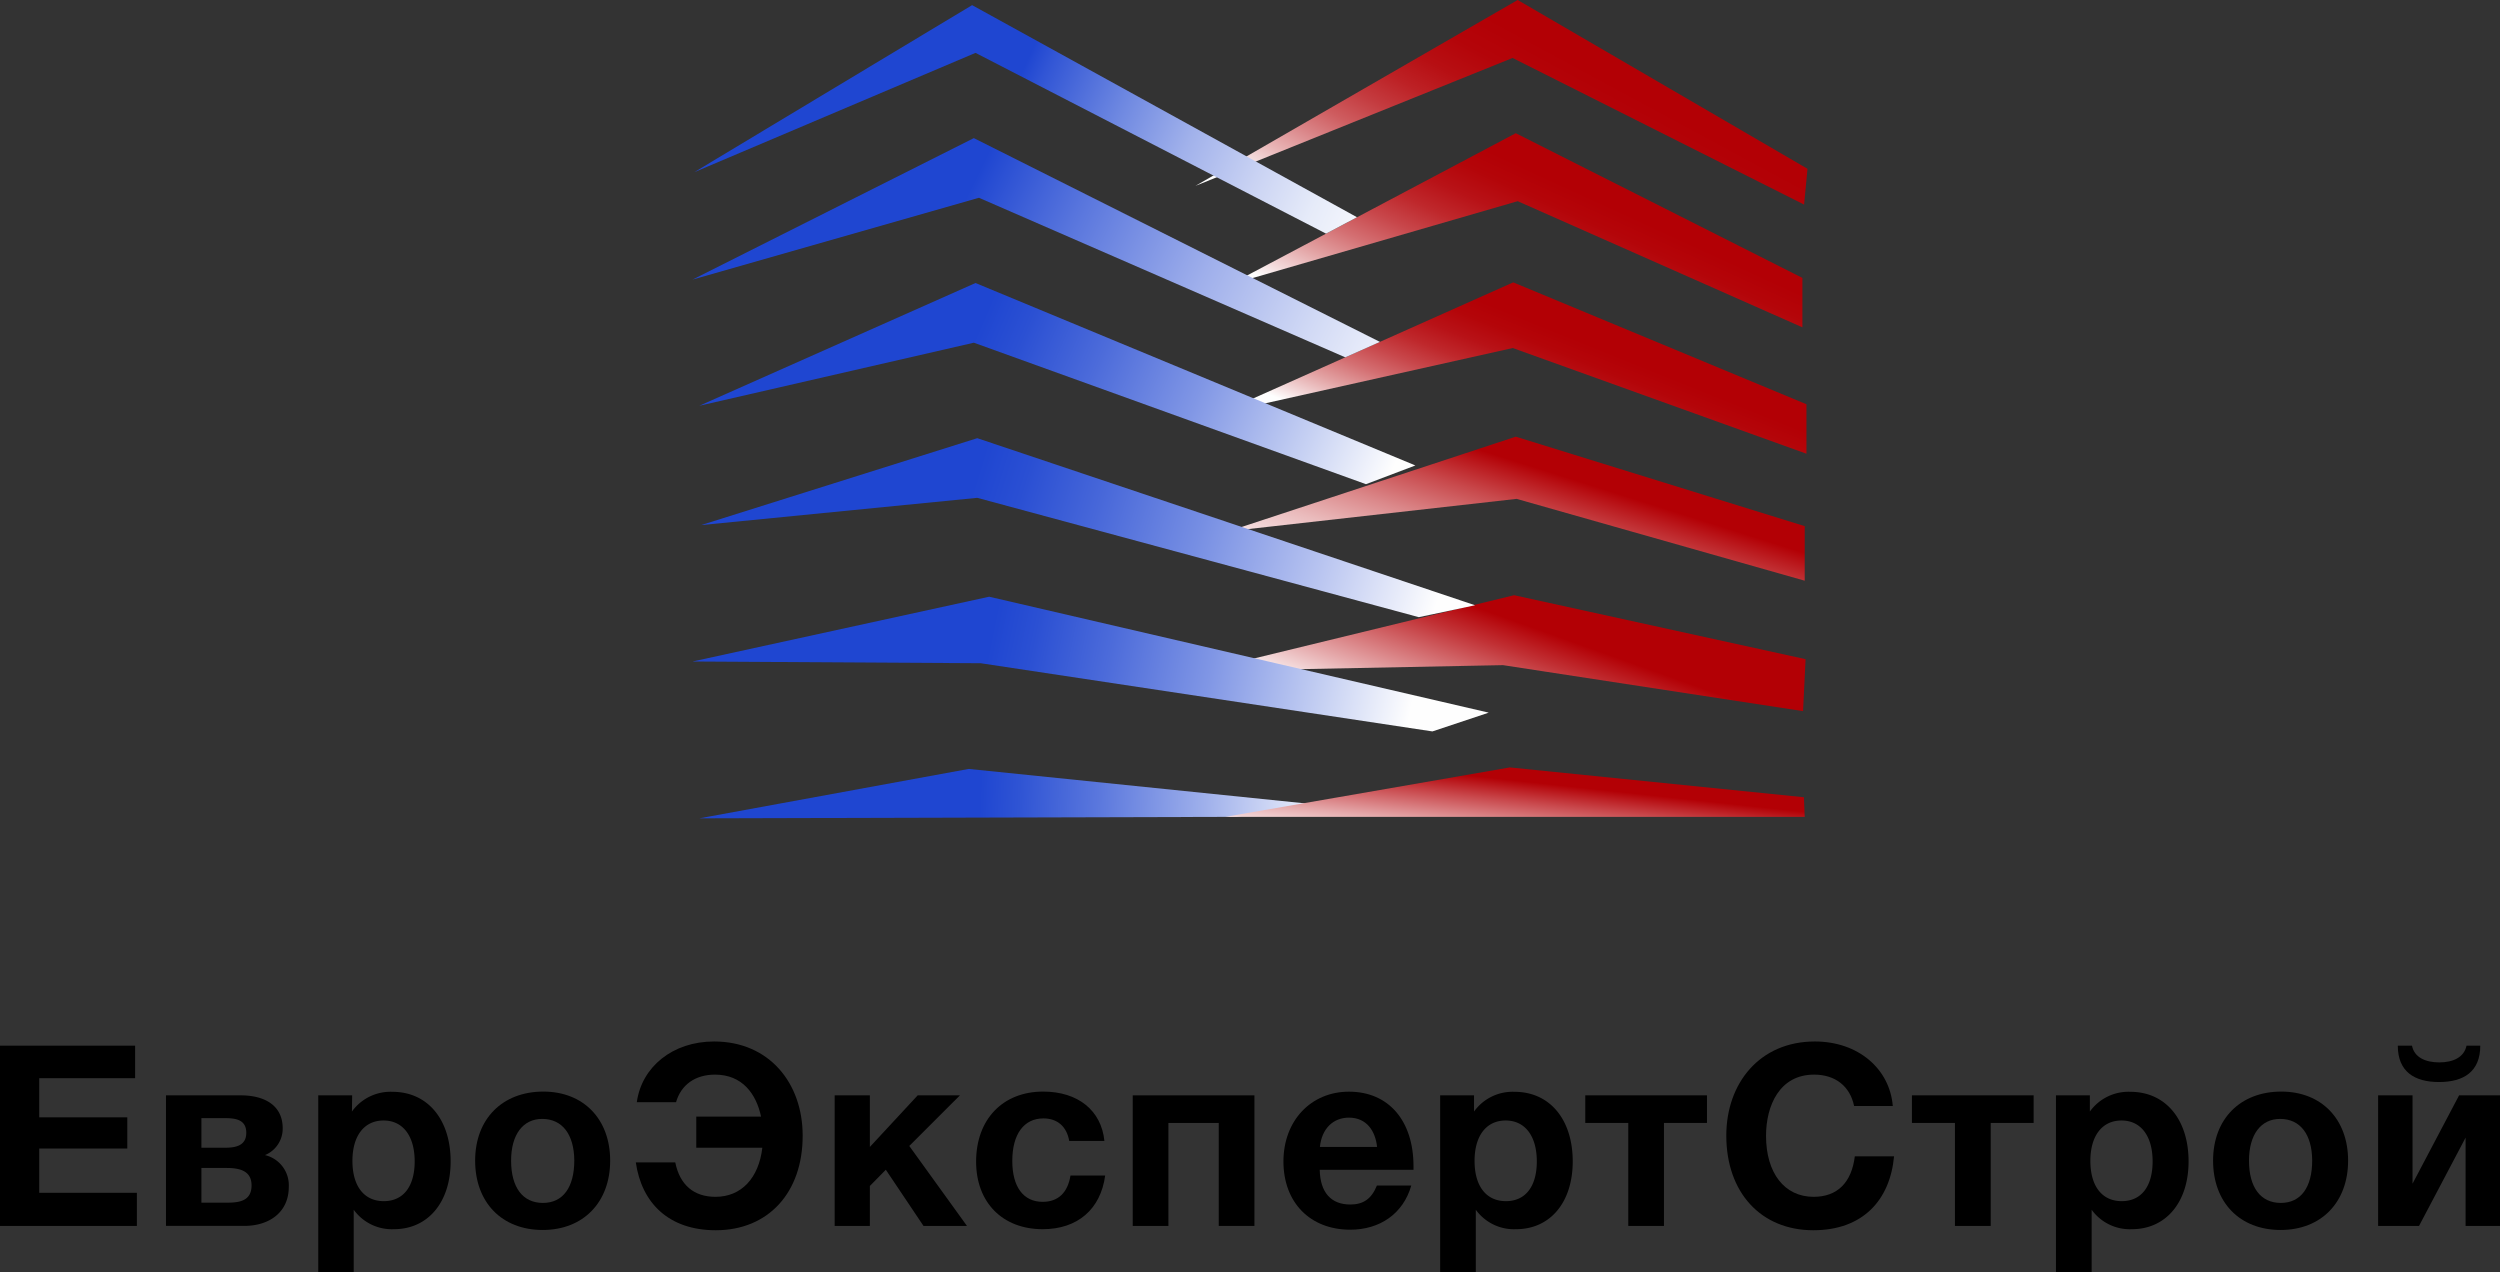 <svg xmlns="http://www.w3.org/2000/svg" xmlns:xlink="http://www.w3.org/1999/xlink" viewBox="0 0 549.89 279.84"><rect x="0" y="0" width="549.89" height="279.84" fill="#333333" stroke="none"/><defs><style>.cls-1{fill:none;clip-rule:evenodd;}.cls-2{clip-path:url(#clip-path);}.cls-3{fill:url(#Безымянный_градиент_2);}.cls-4{clip-path:url(#clip-path-2);}.cls-5{fill:url(#Безымянный_градиент_2-2);}.cls-6{clip-path:url(#clip-path-3);}.cls-7{fill:url(#Безымянный_градиент_3);}.cls-8{clip-path:url(#clip-path-4);}.cls-9{fill:url(#Безымянный_градиент_4);}.cls-10{clip-path:url(#clip-path-5);}.cls-11{fill:url(#Безымянный_градиент_5);}.cls-12{clip-path:url(#clip-path-6);}.cls-13{fill:url(#Безымянный_градиент_6);}.cls-14{clip-path:url(#clip-path-7);}.cls-15{fill:url(#Безымянный_градиент_7);}.cls-16{clip-path:url(#clip-path-8);}.cls-17{fill:url(#Безымянный_градиент_10);}.cls-18{clip-path:url(#clip-path-9);}.cls-19{fill:url(#Безымянный_градиент_9);}.cls-20{clip-path:url(#clip-path-10);}.cls-21{fill:url(#Безымянный_градиент_10-2);}.cls-22{clip-path:url(#clip-path-11);}.cls-23{fill:url(#Безымянный_градиент_11);}.cls-24{clip-path:url(#clip-path-12);}.cls-25{fill:url(#Безымянный_градиент_12);}</style><clipPath id="clip-path"><polygon class="cls-1" points="333.82 44.25 270.45 62.63 333.4 29.3 396.45 61.13 396.45 72 333.82 44.25"/></clipPath><linearGradient id="Безымянный_градиент_2" x1="339.08" y1="38.36" x2="319.8" y2="80.42" gradientUnits="userSpaceOnUse"><stop offset="0" stop-color="#b30005"/><stop offset="0.11" stop-color="#b40509"/><stop offset="0.24" stop-color="#b81217"/><stop offset="0.37" stop-color="#bf282c"/><stop offset="0.5" stop-color="#c8474b"/><stop offset="0.64" stop-color="#d46f72"/><stop offset="0.78" stop-color="#e2a1a2"/><stop offset="0.92" stop-color="#f3d9da"/><stop offset="1" stop-color="#fefefe"/></linearGradient><clipPath id="clip-path-2"><polygon class="cls-1" points="397.34 99.8 332.74 76.55 268.15 90.98 332.84 62.11 397.34 88.92 397.34 99.8"/></clipPath><linearGradient id="Безымянный_градиент_2-2" x1="336.9" y1="70.61" x2="323.26" y2="104.53" xlink:href="#Безымянный_градиент_2"/><clipPath id="clip-path-3"><polygon class="cls-1" points="333.59 109.73 270.21 116.86 333.4 96.05 396.96 115.73 396.96 127.73 333.59 109.73"/></clipPath><linearGradient id="Безымянный_градиент_3" x1="336.58" y1="102.45" x2="323.98" y2="142.17" gradientUnits="userSpaceOnUse"><stop offset="0" stop-color="#b30005"/><stop offset="0.21" stop-color="#c8484b"/><stop offset="0.42" stop-color="#db888a"/><stop offset="0.61" stop-color="#eabbbc"/><stop offset="0.78" stop-color="#f5dfe0"/><stop offset="0.91" stop-color="#fcf6f6"/><stop offset="1" stop-color="#fefefe"/></linearGradient><clipPath id="clip-path-4"><polygon class="cls-1" points="330.59 146.3 264.4 147.61 333.03 130.92 397.15 144.99 396.59 156.42 330.59 146.3"/></clipPath><linearGradient id="Безымянный_градиент_4" x1="333.3" y1="136.62" x2="323.13" y2="165" gradientUnits="userSpaceOnUse"><stop offset="0" stop-color="#b30005"/><stop offset="0.21" stop-color="#c13034"/><stop offset="0.68" stop-color="#e5a8aa"/><stop offset="1" stop-color="#fefefe"/></linearGradient><clipPath id="clip-path-5"><polygon class="cls-1" points="332.7 12.75 262.95 40.88 333.82 0 397.57 37.13 396.82 45 332.7 12.75"/></clipPath><linearGradient id="Безымянный_градиент_5" x1="337.61" y1="8.88" x2="311.01" y2="58.14" gradientUnits="userSpaceOnUse"><stop offset="0" stop-color="#b30005"/><stop offset="0.14" stop-color="#b40409"/><stop offset="0.27" stop-color="#b70f13"/><stop offset="0.39" stop-color="#bd2125"/><stop offset="0.51" stop-color="#c43b3f"/><stop offset="0.63" stop-color="#ce5c5f"/><stop offset="0.74" stop-color="#da8588"/><stop offset="0.86" stop-color="#e9b6b7"/><stop offset="0.97" stop-color="#f9eded"/><stop offset="1" stop-color="#fefefe"/></linearGradient><clipPath id="clip-path-6"><polygon class="cls-1" points="298.48 47.78 213.82 1.13 152.7 37.88 214.57 11.63 291.67 51.39 298.48 47.78"/></clipPath><linearGradient id="Безымянный_градиент_6" x1="221.03" y1="24.21" x2="305.78" y2="62.31" gradientUnits="userSpaceOnUse"><stop offset="0" stop-color="#1f46d1"/><stop offset="0.05" stop-color="#3155d5"/><stop offset="0.25" stop-color="#6e88e1"/><stop offset="0.43" stop-color="#a2b2eb"/><stop offset="0.61" stop-color="#cad3f3"/><stop offset="0.76" stop-color="#e6ebf9"/><stop offset="0.9" stop-color="#f8f9fd"/><stop offset="1" stop-color="#fefefe"/></linearGradient><clipPath id="clip-path-7"><polygon class="cls-1" points="215.32 43.5 152.32 61.5 214.2 30.38 303.52 75.2 295.9 78.6 215.32 43.5"/></clipPath><linearGradient id="Безымянный_градиент_7" x1="211.14" y1="46.3" x2="311.02" y2="95.05" gradientUnits="userSpaceOnUse"><stop offset="0" stop-color="#1f46d1"/><stop offset="0.21" stop-color="#5875dd"/><stop offset="0.49" stop-color="#9fafeb"/><stop offset="0.73" stop-color="#d2daf5"/><stop offset="0.9" stop-color="#f2f4fc"/><stop offset="1" stop-color="#fefefe"/></linearGradient><clipPath id="clip-path-8"><polygon class="cls-1" points="214.2 75.38 153.82 89.25 214.57 62.25 311.32 102.38 300.45 106.5 214.2 75.38"/></clipPath><linearGradient id="Безымянный_градиент_10" x1="213.6" y1="76.2" x2="301.7" y2="114.14" gradientUnits="userSpaceOnUse"><stop offset="0" stop-color="#1f46d1"/><stop offset="0.1" stop-color="#2b50d3"/><stop offset="0.28" stop-color="#4c6bda"/><stop offset="0.52" stop-color="#8096e5"/><stop offset="0.8" stop-color="#c8d2f3"/><stop offset="1" stop-color="#fefefe"/></linearGradient><clipPath id="clip-path-9"><polygon class="cls-1" points="214.95 109.5 154.2 115.5 214.95 96.38 324.45 133.13 312.07 135.75 214.95 109.5"/></clipPath><linearGradient id="Безымянный_градиент_9" x1="213.72" y1="108.2" x2="314.1" y2="139.04" gradientUnits="userSpaceOnUse"><stop offset="0" stop-color="#1f46d1"/><stop offset="0.1" stop-color="#2a4fd3"/><stop offset="0.26" stop-color="#4767d9"/><stop offset="0.48" stop-color="#768ee3"/><stop offset="0.74" stop-color="#b7c3f0"/><stop offset="1" stop-color="#fefefe"/></linearGradient><clipPath id="clip-path-10"><polygon class="cls-1" points="215.7 145.88 152.32 145.5 217.57 131.25 327.45 156.75 315.07 160.88 215.7 145.88"/></clipPath><linearGradient id="Безымянный_градиент_10-2" x1="217.67" y1="141.53" x2="309.47" y2="160.26" xlink:href="#Безымянный_градиент_10"/><clipPath id="clip-path-11"><polygon class="cls-1" points="272.09 179.67 153.82 180 213.07 169.13 287.95 176.8 272.09 179.67"/></clipPath><linearGradient id="Безымянный_градиент_11" x1="215.57" y1="174.35" x2="294.09" y2="177.46" gradientUnits="userSpaceOnUse"><stop offset="0" stop-color="#1f46d1"/><stop offset="0.11" stop-color="#2f54d4"/><stop offset="0.33" stop-color="#5a77dd"/><stop offset="0.63" stop-color="#9fb0eb"/><stop offset="1" stop-color="#fdfdfe"/><stop offset="1" stop-color="#fefefe"/></linearGradient><clipPath id="clip-path-12"><polygon class="cls-1" points="396.96 179.67 269.46 179.68 332.09 168.8 396.78 175.36 396.96 179.67"/></clipPath><linearGradient id="Безымянный_градиент_12" x1="333.49" y1="171.69" x2="331.58" y2="189.33" gradientUnits="userSpaceOnUse"><stop offset="0" stop-color="#b30005"/><stop offset="0.26" stop-color="#c9494d"/><stop offset="0.62" stop-color="#e5a9ab"/><stop offset="0.88" stop-color="#f7e6e7"/><stop offset="1" stop-color="#fefefe"/></linearGradient></defs><g id="Слой_2" data-name="Слой 2"><g id="Слой_1-2" data-name="Слой 1"><g class="cls-2"><rect class="cls-3" x="270.45" y="29.3" width="126" height="42.7"/></g><g class="cls-4"><rect class="cls-5" x="268.15" y="62.11" width="129.19" height="37.69"/></g><g class="cls-6"><rect class="cls-7" x="270.21" y="96.05" width="126.75" height="31.69"/></g><g class="cls-8"><rect class="cls-9" x="264.4" y="130.92" width="132.75" height="25.5"/></g><g class="cls-10"><rect class="cls-11" x="262.95" width="134.63" height="45"/></g><g class="cls-12"><rect class="cls-13" x="152.7" y="1.13" width="145.78" height="50.27"/></g><g class="cls-14"><rect class="cls-15" x="152.32" y="30.38" width="151.2" height="48.22"/></g><g class="cls-16"><rect class="cls-17" x="153.82" y="62.25" width="157.5" height="44.25"/></g><g class="cls-18"><rect class="cls-19" x="154.2" y="96.38" width="170.25" height="39.38"/></g><g class="cls-20"><rect class="cls-21" x="152.32" y="131.25" width="175.13" height="29.63"/></g><g class="cls-22"><rect class="cls-23" x="153.82" y="169.13" width="134.13" height="10.87"/></g><g class="cls-24"><rect class="cls-25" x="269.46" y="168.8" width="127.5" height="10.88"/></g><path d="M29.72,237.15H8.63v8.62H28v6.85H8.63v9.74H30.11v7.29H0V230H29.72Z"/><path d="M53,240.93c5.06,0,9.18,2.12,9.18,7.24a6.29,6.29,0,0,1-3.9,5.9,6.81,6.81,0,0,1,5.24,7c0,5.62-4.35,8.57-9.74,8.57H36.51V240.93Zm-3.51,11.52c2.34,0,4.68-.44,4.68-3.28s-2.23-3.23-4.68-3.23H44.3v6.51Zm.61,12.08c2.73,0,5.23-.5,5.23-3.79s-2.72-3.84-5.56-3.84H44.3v7.63Z"/><path d="M77.41,244.49a10.44,10.44,0,0,1,8.91-4.34c7.73,0,12.8,6.07,12.8,15.31,0,9-5,14.91-12.47,14.91a10.36,10.36,0,0,1-8.85-4.28v13.75H70V240.93h7.46Zm.11,10.86c0,5.56,2.56,8.85,6.9,8.85s6.79-3.29,6.79-8.74c0-5.62-2.61-9-6.84-9S77.52,249.78,77.52,255.35Z"/><path d="M119.37,270.54c-9,0-14.86-6.07-14.86-15.25s6-15.19,15-15.19c8.85,0,14.7,6.06,14.7,15.19S128.33,270.54,119.37,270.54Zm-.11-24.43c-4.23,0-6.84,3.45-6.84,9.18,0,5.9,2.56,9.3,7,9.3s6.9-3.46,6.9-9.36C126.27,249.5,123.66,246.11,119.26,246.11Z"/><path d="M157.44,270.6c-10.35,0-16.31-6-17.59-14.92h8.68c1,4.95,4.07,7.57,8.85,7.57,5.68,0,9.52-4.12,10.3-10.8H153.15v-6.84H167.4c-1.06-5-4.12-9.24-10.13-9.24-4.34,0-7.46,2.22-8.57,6.06h-8.63c1.06-7.73,7.85-13.35,17-13.35,12.14,0,19.48,9.18,19.48,20.7C176.58,262.3,169,270.6,157.44,270.6Z"/><path d="M203.13,269.65l-8.29-12.36-3.51,3.57v8.79h-7.74V240.93h7.74v11.35l10.52-11.35h9.29L200,252.06l12.69,17.59Z"/><path d="M229.34,270.37c-8.85,0-14.64-5.9-14.64-14.86,0-9.29,5.85-15.41,14.75-15.41,7.68,0,12.8,4.17,13.47,10.85h-7.74c-.55-3.17-2.61-4.95-5.67-4.95-4.29,0-6.85,3.45-6.85,9.35,0,5.73,2.45,9,6.68,9,3.4,0,5.51-2,6.12-5.79h7.63C242.09,266,237,270.37,229.34,270.37Z"/><path d="M268.07,269.65V247H257v22.65h-7.85V240.93h26.77v28.72Z"/><path d="M297,270.48c-8.85,0-14.7-6-14.7-15s6.07-15.36,14.42-15.36c8.68,0,14.19,6.34,14.19,16.41v.78H290.28c.11,5,2.5,7.63,6.73,7.63,2.9,0,4.68-1.28,5.85-4.18h7.56C308.64,267,303.47,270.48,297,270.48Zm-.28-24.65c-3.51,0-6,2.45-6.4,6.45h12.58C302.52,248.78,300.63,245.83,296.68,245.83Z"/><path d="M324.22,244.49a10.45,10.45,0,0,1,8.91-4.34c7.74,0,12.8,6.07,12.8,15.31,0,9-4.95,14.91-12.47,14.91a10.37,10.37,0,0,1-8.85-4.28v13.75h-7.84V240.93h7.45Zm.12,10.86c0,5.56,2.56,8.85,6.9,8.85s6.79-3.29,6.79-8.74c0-5.62-2.62-9-6.85-9S324.34,249.78,324.34,255.35Z"/><path d="M366,247v22.65h-7.85V247h-9.46v-6.07h26.77V247Z"/><path d="M398.85,270.6c-11.52,0-19.14-8.3-19.14-20.82,0-11.52,7.34-20.7,19.48-20.7,9.52,0,16.47,6,17.14,14.19h-8.51c-.9-4.34-4.12-6.9-8.8-6.9-7.62,0-10.57,6.84-10.57,13.47,0,8.18,4.06,13.41,10.46,13.41,5.23,0,8.35-3.12,9.07-8.91h8.63C415.72,264,409.71,270.6,398.85,270.6Z"/><path d="M437.87,247v22.65H430V247h-9.46v-6.07h26.77V247Z"/><path d="M459.68,244.49a10.44,10.44,0,0,1,8.91-4.34c7.73,0,12.8,6.07,12.8,15.31,0,9-5,14.91-12.47,14.91a10.36,10.36,0,0,1-8.85-4.28v13.75h-7.85V240.93h7.46Zm.11,10.86c0,5.56,2.56,8.85,6.9,8.85s6.79-3.29,6.79-8.74c0-5.62-2.61-9-6.84-9S459.79,249.78,459.79,255.35Z"/><path d="M501.64,270.54c-9,0-14.86-6.07-14.86-15.25s6-15.19,15-15.19c8.85,0,14.7,6.06,14.7,15.19S510.6,270.54,501.64,270.54Zm-.11-24.43c-4.23,0-6.85,3.45-6.85,9.18,0,5.9,2.56,9.3,7,9.3s6.9-3.46,6.9-9.36C508.54,249.5,505.93,246.11,501.53,246.11Z"/><path d="M542.32,269.65V250.23l-10.24,19.42h-9V240.93h7.57v19.43l10.24-19.43h9v28.72ZM545.55,230c0,5.74-3.67,8-9.07,8s-9.07-2.28-9.07-8h3.12c.5,2.56,2.94,3.68,6,3.68s5.46-1.12,6-3.68Z"/></g></g></svg>